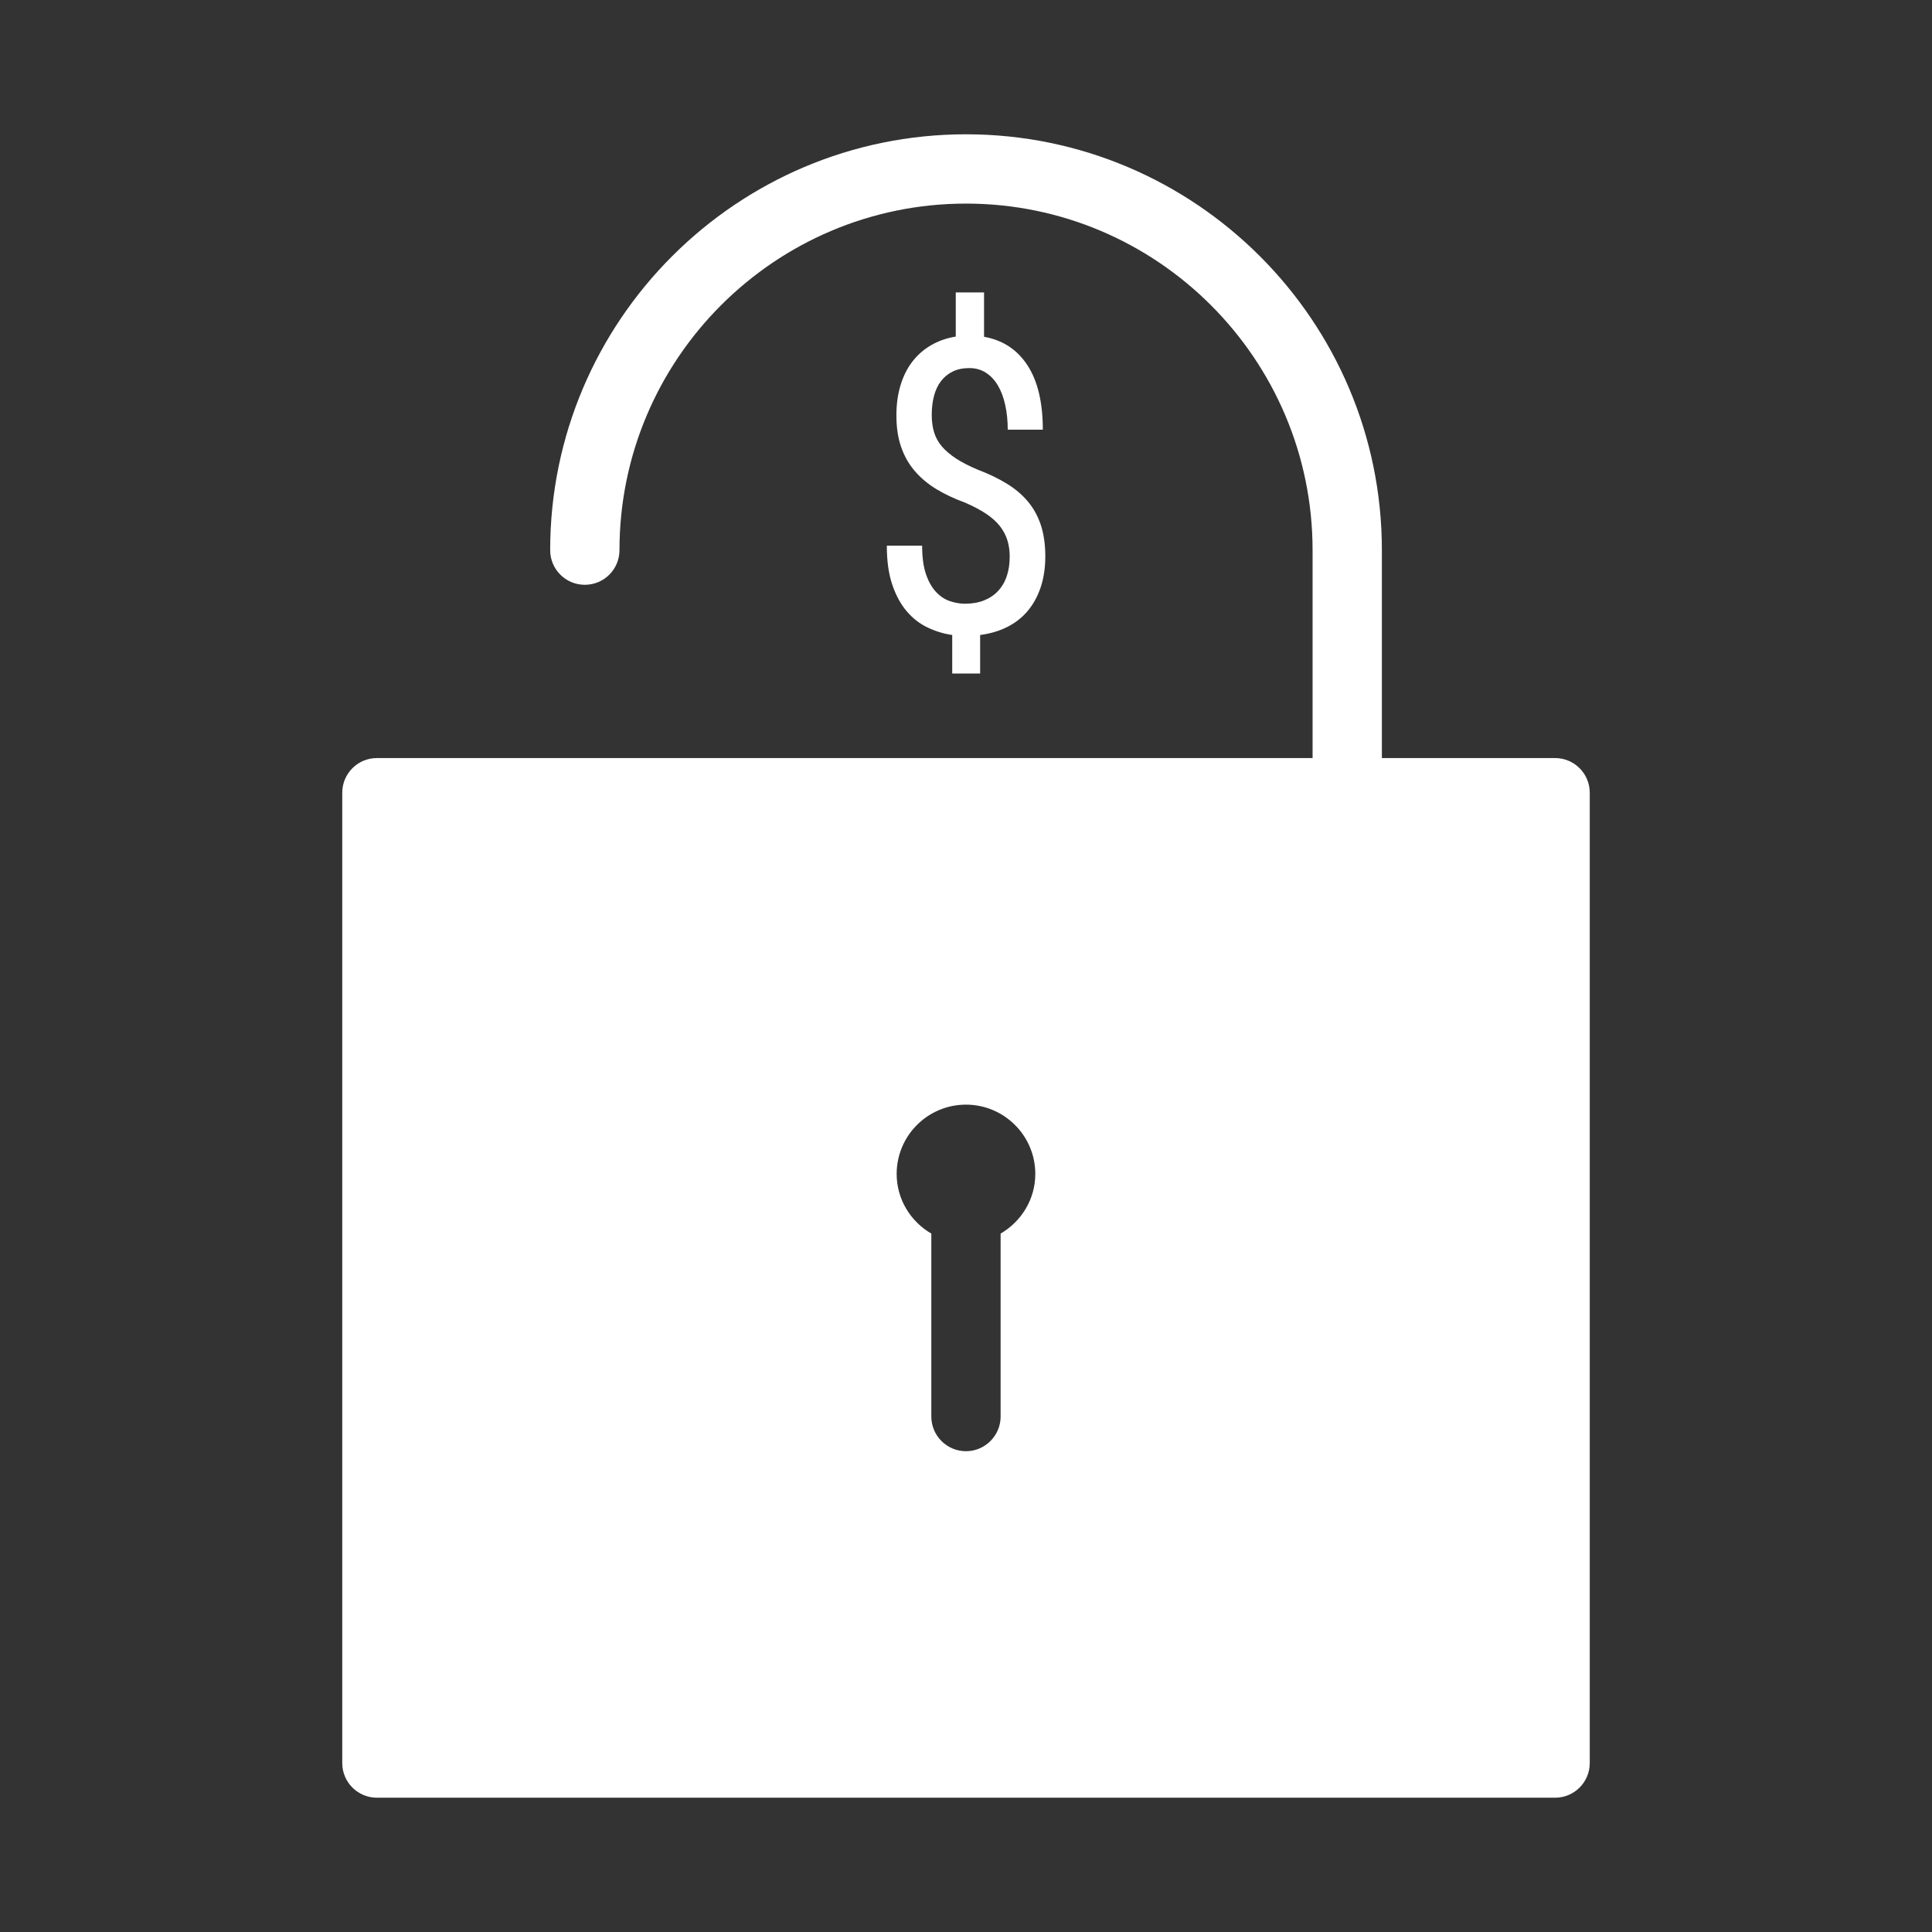 <?xml version="1.0" encoding="utf-8"?>
<!-- Generator: Adobe Illustrator 16.0.4, SVG Export Plug-In . SVG Version: 6.00 Build 0)  -->
<!DOCTYPE svg PUBLIC "-//W3C//DTD SVG 1.1//EN" "http://www.w3.org/Graphics/SVG/1.1/DTD/svg11.dtd">
<svg version="1.1" id="Layer_1" xmlns="http://www.w3.org/2000/svg" xmlns:xlink="http://www.w3.org/1999/xlink" x="0px" y="0px"
	 width="100px" height="100px" viewBox="0 0 100 100" enable-background="new 0 0 100 100" xml:space="preserve">
<rect x="0" y="0" width="100" height="100" fill="#333333" stroke="none"/>
<path fill="#FFFFFF" d="M80.492,39.237h-8.966V28.475c0-11.869-9.659-21.524-21.525-21.524c-11.869,0-21.524,9.655-21.524,21.524
	c0,0.992,0.802,1.794,1.794,1.794c0.991,0,1.793-0.802,1.793-1.794c0-9.89,8.043-17.937,17.937-17.937
	c9.89,0,17.938,8.047,17.938,17.937v10.762H19.509c-0.992,0-1.794,0.803-1.794,1.794v50.225c0,0.99,0.802,1.793,1.794,1.793h60.983
	c0.99,0,1.793-0.803,1.793-1.793V41.031C82.285,40.04,81.482,39.237,80.492,39.237z M51.792,63.85v9.469
	c0,0.988-0.806,1.795-1.793,1.795c-0.992,0-1.794-0.807-1.794-1.795V63.85c-1.068-0.621-1.794-1.768-1.794-3.088
	c0-1.979,1.608-3.586,3.588-3.586c1.976,0,3.588,1.607,3.588,3.586C53.587,62.082,52.857,63.229,51.792,63.85z"/>
<g>
	<path fill="#FFFFFF" d="M52.262,28.812c0-0.312-0.041-0.6-0.125-0.862c-0.082-0.263-0.217-0.51-0.398-0.737
		c-0.184-0.23-0.424-0.439-0.718-0.634c-0.294-0.192-0.648-0.38-1.063-0.56c-0.554-0.201-1.05-0.435-1.49-0.701
		c-0.439-0.267-0.813-0.58-1.121-0.94c-0.308-0.359-0.544-0.775-0.706-1.246c-0.163-0.471-0.244-1.014-0.244-1.63
		c0-0.568,0.07-1.087,0.213-1.558c0.142-0.471,0.346-0.879,0.612-1.225c0.267-0.347,0.59-0.63,0.971-0.852
		c0.381-0.221,0.807-0.37,1.277-0.446v-2.284h1.464v2.295c0.97,0.173,1.72,0.666,2.249,1.479s0.793,1.922,0.793,3.328h-1.816
		c0-0.464-0.043-0.889-0.131-1.277c-0.084-0.388-0.209-0.723-0.377-1.007c-0.168-0.284-0.373-0.505-0.624-0.664
		c-0.249-0.159-0.532-0.239-0.851-0.239c-0.332,0-0.619,0.059-0.861,0.176c-0.242,0.118-0.445,0.282-0.607,0.494
		c-0.163,0.211-0.284,0.465-0.363,0.763c-0.08,0.298-0.12,0.626-0.12,0.986c0,0.332,0.04,0.632,0.12,0.897
		c0.079,0.268,0.213,0.511,0.399,0.732c0.187,0.222,0.431,0.431,0.732,0.628c0.301,0.197,0.673,0.39,1.114,0.576
		c0.569,0.215,1.07,0.456,1.508,0.722s0.803,0.576,1.102,0.93c0.297,0.352,0.52,0.761,0.674,1.225c0.15,0.465,0.229,1,0.229,1.609
		c0,0.595-0.08,1.129-0.238,1.604c-0.158,0.474-0.385,0.884-0.674,1.229c-0.291,0.346-0.645,0.623-1.059,0.83
		c-0.416,0.209-0.883,0.346-1.402,0.414v1.993h-1.445v-1.993c-0.436-0.062-0.858-0.19-1.267-0.385
		c-0.409-0.191-0.77-0.473-1.085-0.84s-0.565-0.83-0.753-1.387s-0.28-1.229-0.28-2.009h1.828c0,0.59,0.065,1.077,0.196,1.465
		c0.132,0.388,0.305,0.694,0.52,0.924s0.454,0.389,0.717,0.478c0.263,0.09,0.525,0.135,0.789,0.135c0.367,0,0.694-0.057,0.98-0.17
		c0.288-0.114,0.53-0.277,0.728-0.489c0.197-0.211,0.35-0.468,0.451-0.77C52.211,29.523,52.262,29.186,52.262,28.812z"/>
</g>
</svg>
